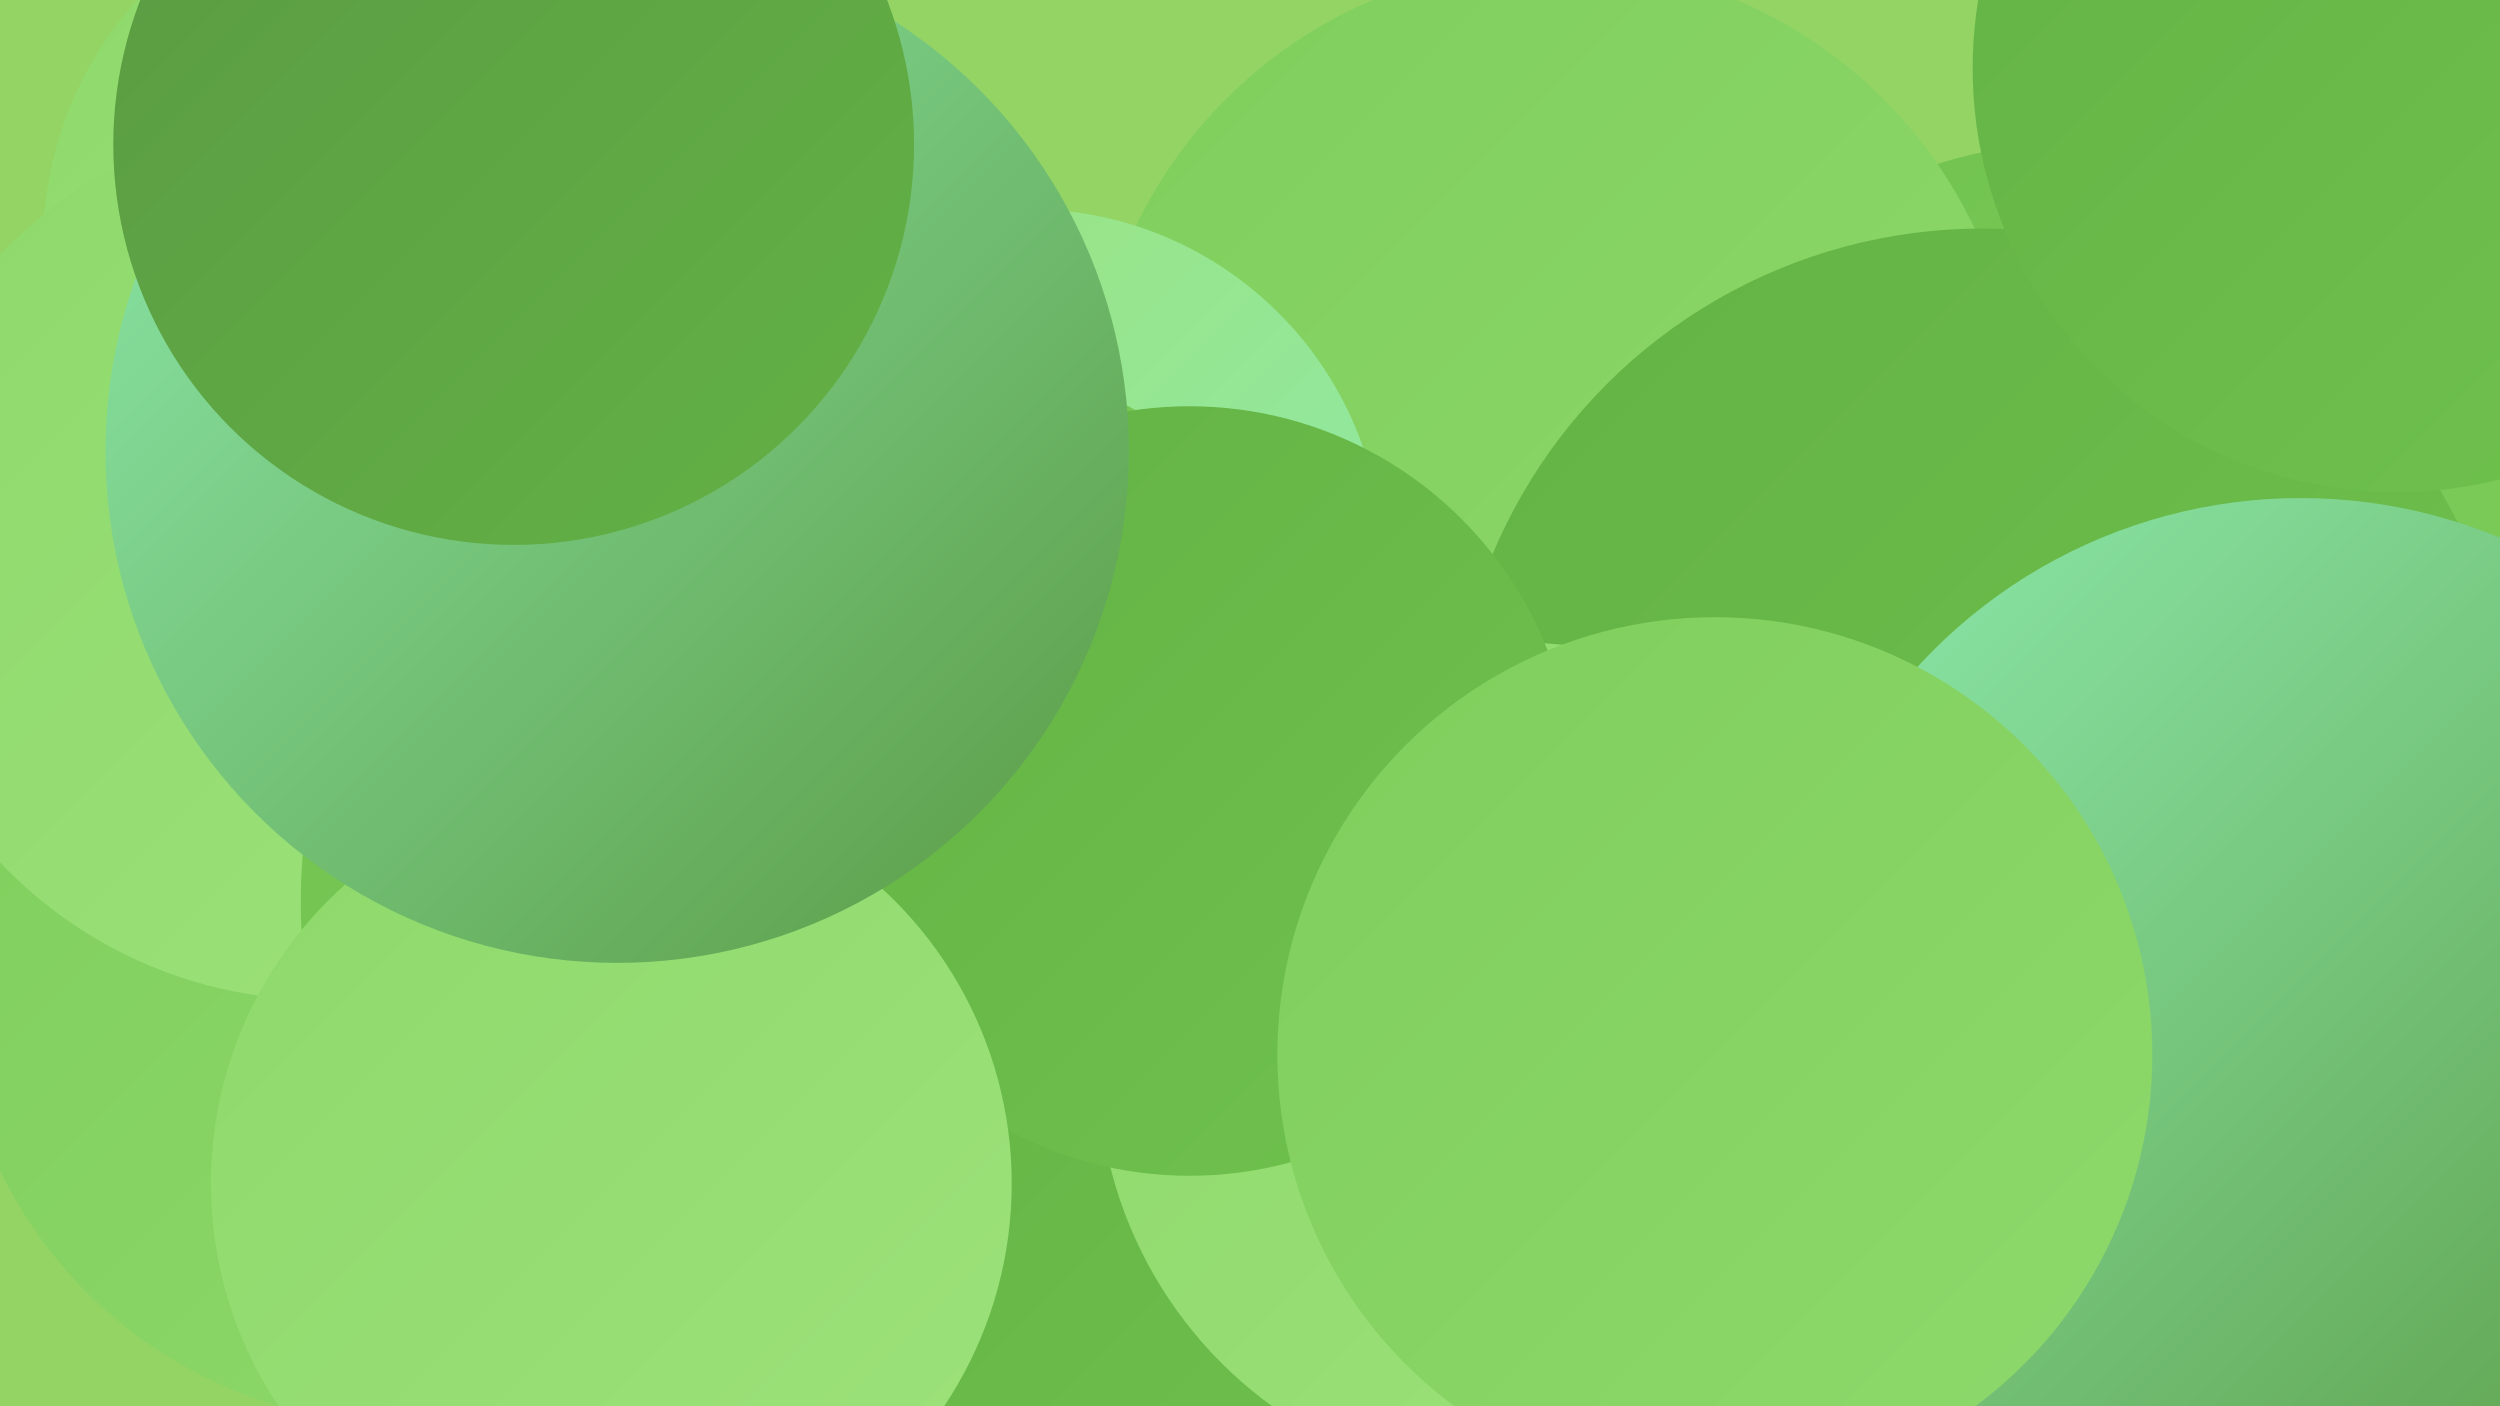 <?xml version="1.0" encoding="UTF-8"?><svg width="1280" height="720" xmlns="http://www.w3.org/2000/svg"><defs><linearGradient id="grad0" x1="0%" y1="0%" x2="100%" y2="100%"><stop offset="0%" style="stop-color:#5a9a43;stop-opacity:1" /><stop offset="100%" style="stop-color:#63b245;stop-opacity:1" /></linearGradient><linearGradient id="grad1" x1="0%" y1="0%" x2="100%" y2="100%"><stop offset="0%" style="stop-color:#63b245;stop-opacity:1" /><stop offset="100%" style="stop-color:#70c24e;stop-opacity:1" /></linearGradient><linearGradient id="grad2" x1="0%" y1="0%" x2="100%" y2="100%"><stop offset="0%" style="stop-color:#70c24e;stop-opacity:1" /><stop offset="100%" style="stop-color:#7fce5c;stop-opacity:1" /></linearGradient><linearGradient id="grad3" x1="0%" y1="0%" x2="100%" y2="100%"><stop offset="0%" style="stop-color:#7fce5c;stop-opacity:1" /><stop offset="100%" style="stop-color:#8ed96b;stop-opacity:1" /></linearGradient><linearGradient id="grad4" x1="0%" y1="0%" x2="100%" y2="100%"><stop offset="0%" style="stop-color:#8ed96b;stop-opacity:1" /><stop offset="100%" style="stop-color:#9de27b;stop-opacity:1" /></linearGradient><linearGradient id="grad5" x1="0%" y1="0%" x2="100%" y2="100%"><stop offset="0%" style="stop-color:#9de27b;stop-opacity:1" /><stop offset="100%" style="stop-color:#8deaad;stop-opacity:1" /></linearGradient><linearGradient id="grad6" x1="0%" y1="0%" x2="100%" y2="100%"><stop offset="0%" style="stop-color:#8deaad;stop-opacity:1" /><stop offset="100%" style="stop-color:#5a9a43;stop-opacity:1" /></linearGradient></defs><rect width="1280" height="720" fill="#93d464" /><circle cx="207" cy="499" r="230" fill="url(#grad3)" /><circle cx="912" cy="681" r="242" fill="url(#grad3)" /><circle cx="211" cy="126" r="189" fill="url(#grad4)" /><circle cx="1063" cy="309" r="236" fill="url(#grad2)" /><circle cx="796" cy="219" r="238" fill="url(#grad3)" /><circle cx="164" cy="286" r="226" fill="url(#grad4)" /><circle cx="481" cy="483" r="264" fill="url(#grad2)" /><circle cx="526" cy="289" r="182" fill="url(#grad5)" /><circle cx="1015" cy="389" r="272" fill="url(#grad1)" /><circle cx="552" cy="566" r="272" fill="url(#grad4)" /><circle cx="1178" cy="521" r="266" fill="url(#grad6)" /><circle cx="442" cy="462" r="288" fill="url(#grad2)" /><circle cx="548" cy="680" r="226" fill="url(#grad1)" /><circle cx="778" cy="545" r="216" fill="url(#grad4)" /><circle cx="609" cy="405" r="197" fill="url(#grad1)" /><circle cx="313" cy="606" r="205" fill="url(#grad4)" /><circle cx="878" cy="540" r="224" fill="url(#grad3)" /><circle cx="316" cy="231" r="262" fill="url(#grad6)" /><circle cx="1227" cy="35" r="217" fill="url(#grad1)" /><circle cx="263" cy="74" r="205" fill="url(#grad0)" /></svg>